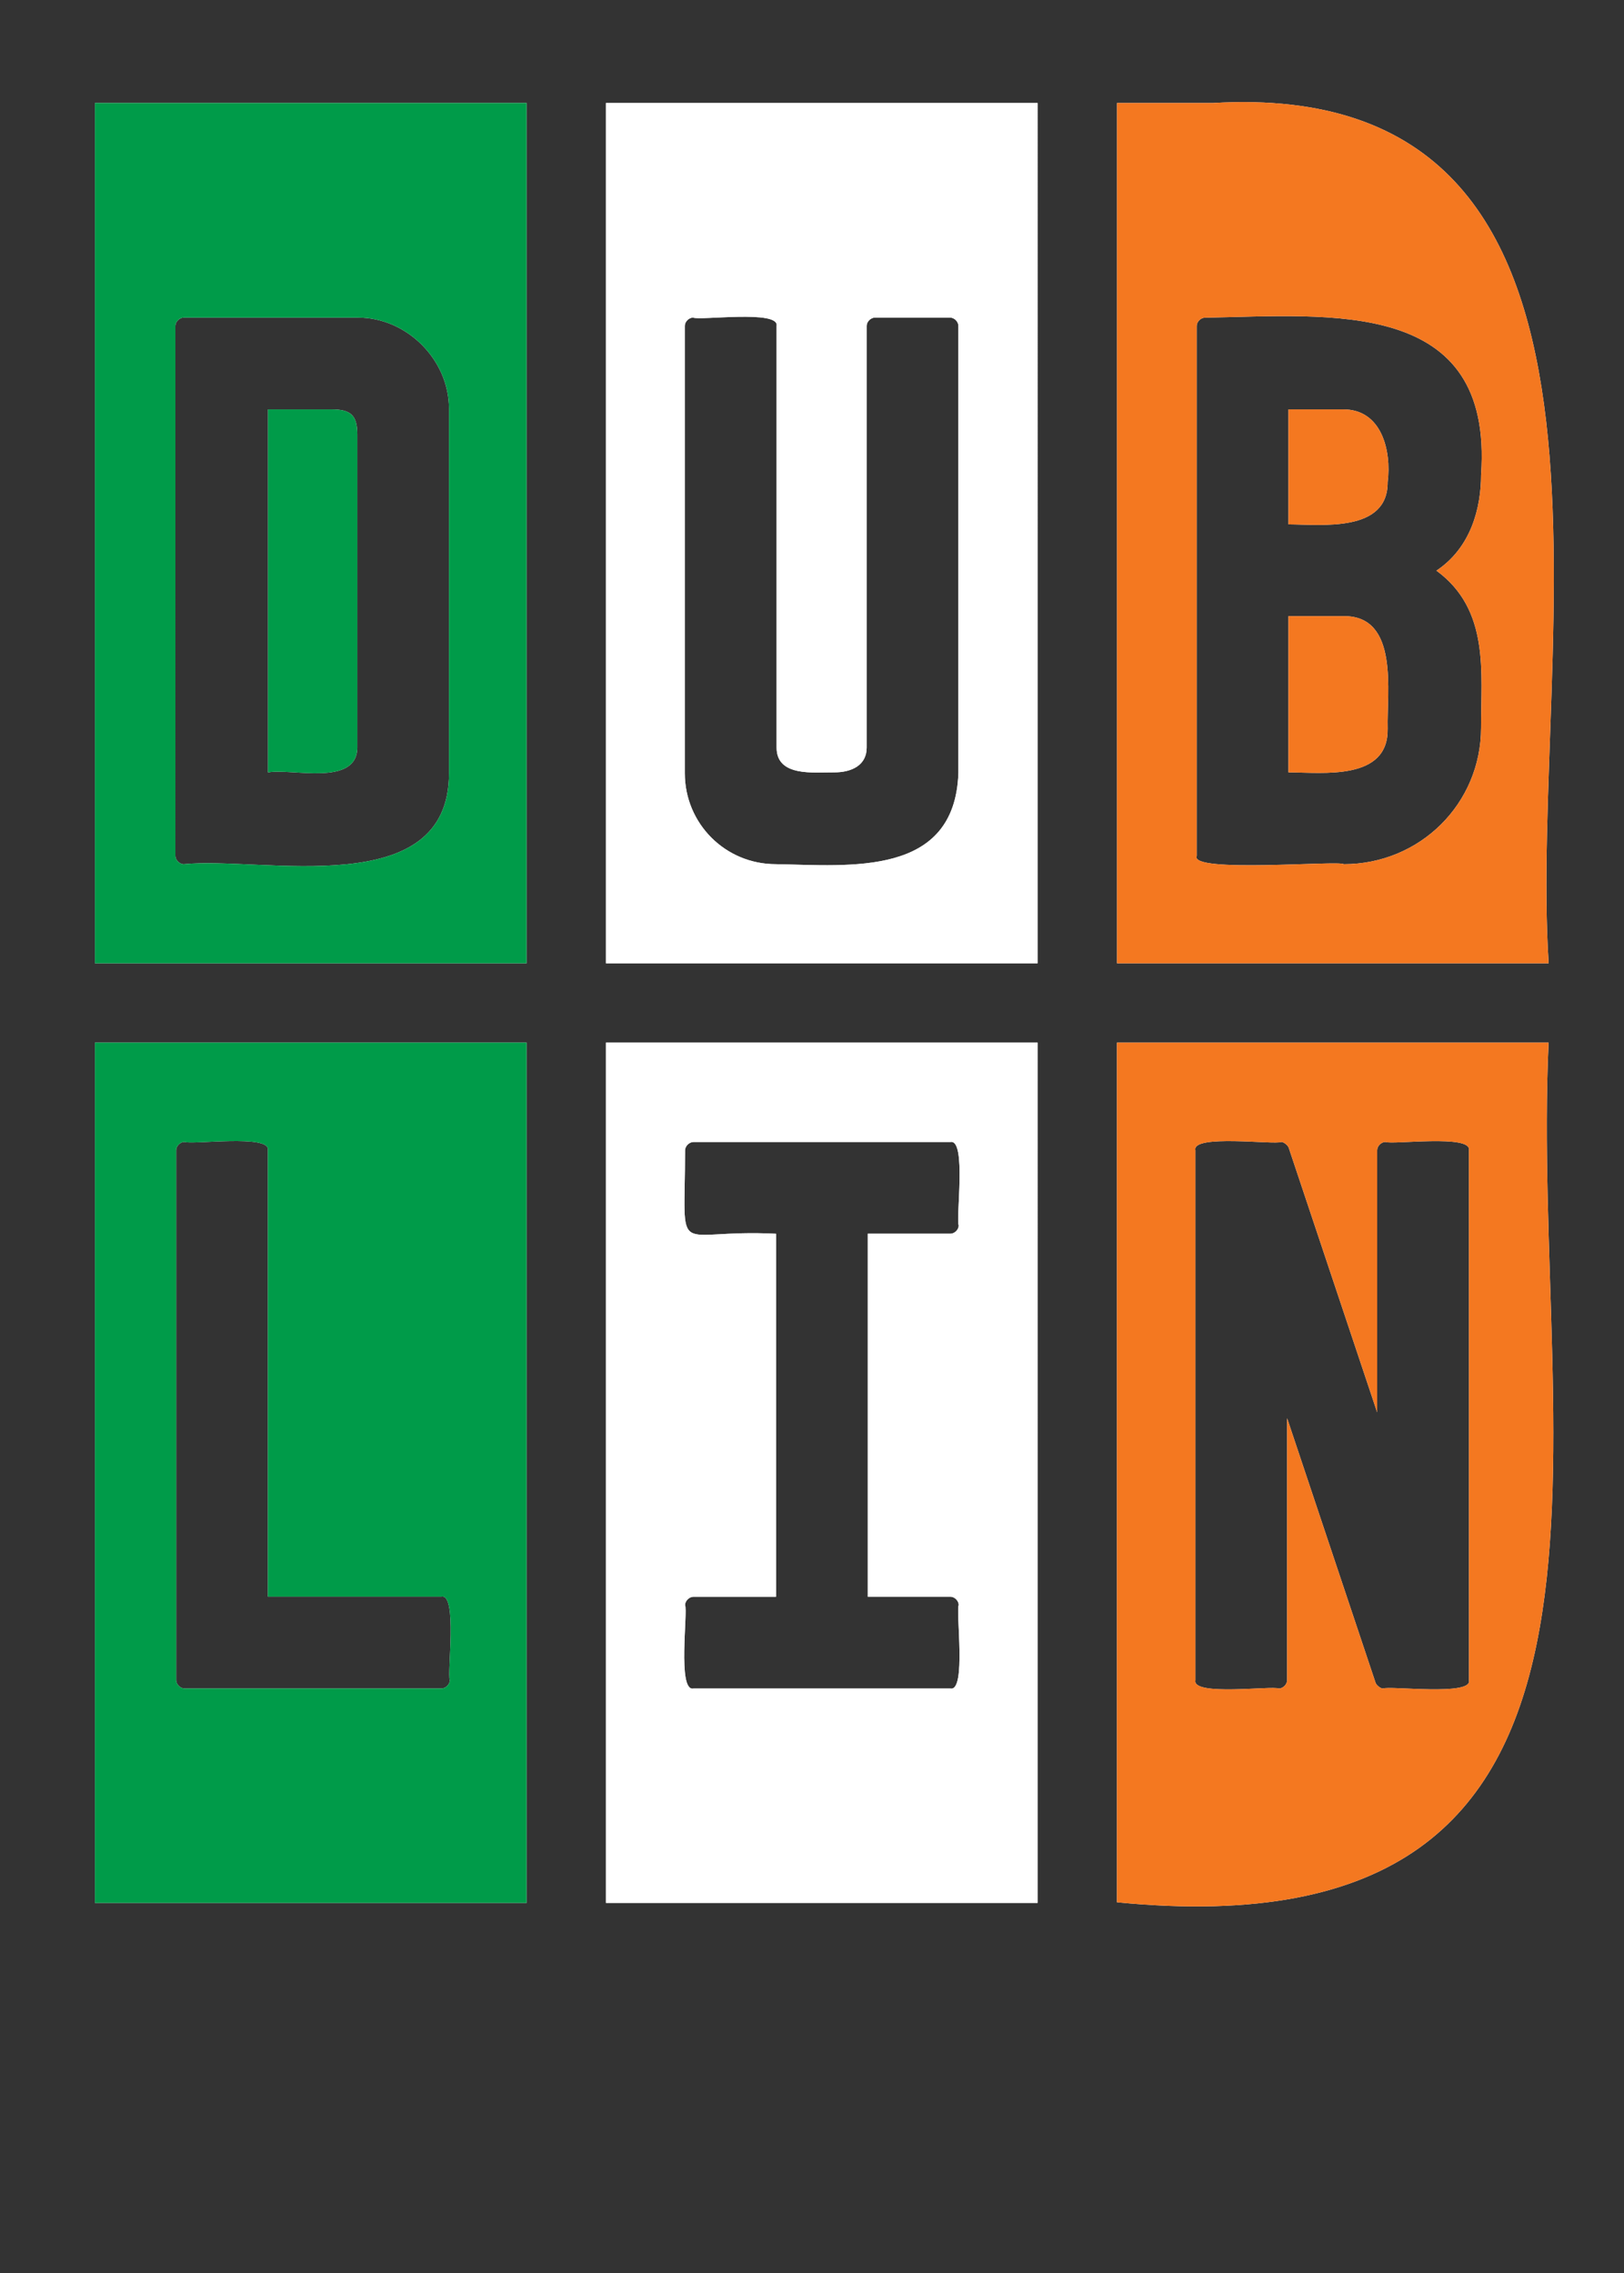 <?xml version="1.0" encoding="utf-8"?>
<!-- Generator: Adobe Illustrator 25.2.1, SVG Export Plug-In . SVG Version: 6.00 Build 0)  -->
<svg version="1.1" xmlns="http://www.w3.org/2000/svg" xmlns:xlink="http://www.w3.org/1999/xlink" x="0px" y="0px"
	 viewBox="0 0 253.7 355" style="enable-background:new 0 0 253.7 355;" xml:space="preserve">
<rect x="0" y="0" width="253.7" height="355" fill="#333333" stroke="none"/>
<style type="text/css">
	.st0{clip-path:url(#SVGID_2_);fill:#009B49;}
	.st1{clip-path:url(#SVGID_2_);fill:#F47820;}
	.st2{clip-path:url(#SVGID_2_);fill:#FFFFFF;}
</style>
<g id="Layer_1">
	<g>
		<defs>
			<path id="SVGID_1_" d="M94.66,162.83v134.35h67.43V162.83H94.66z M149.77,191.38c0,0.65-0.64,1.29-1.29,1.29h-12.92v56.69h12.92
				c0.65,0,1.29,0.65,1.29,1.29c-0.47,1.06,1.22,13.54-1.29,13.05c0,0-40.16,0-40.16,0c-2.54,0.51-0.83-12.02-1.3-13.04
				c0-0.64,0.65-1.29,1.3-1.29c0,0,12.91,0,12.91,0v-56.69c-16.34-0.83-14.23,4.59-14.21-13.04c0-0.64,0.65-1.29,1.3-1.29h40.16
				C151.02,177.83,149.3,190.35,149.77,191.38z M209.81,63.94h-8.53v17.95c5.28,0.04,15.54,1.27,15.5-6.59
				C217.4,70.38,215.84,63.89,209.81,63.94z M189.42,16.09h-14.92v134.35h67.43C238.71,100.99,260.71,11.84,189.42,16.09z
				 M231.37,74.14c0,5.16-1.55,11.36-6.97,14.98c8.38,6.13,6.94,15.98,6.97,24.53c0,11.88-9.56,21.31-21.44,21.31
				c-0.69-0.62-24.16,1.44-22.98-1.29c0,0,0-82.77,0-82.77c0-0.65,0.64-1.29,1.29-1.29C207.81,49.28,233.34,46.4,231.37,74.14z
				 M209.93,96.22h-8.65v24.4c5.44,0.02,15.65,1.34,15.5-6.84C216.62,108.18,218.63,96.17,209.93,96.22z M14.83,162.83v134.35h67.43
				V162.83H14.83z M70.27,262.4c0,0.65-0.64,1.29-1.3,1.29c0,0-40.16,0-40.16,0c-0.65,0-1.29-0.65-1.29-1.29v-82.78
				c0-0.64,0.64-1.29,1.29-1.29c1.1,0.48,13.51-1.24,13.04,1.29c0,0,0,69.73,0,69.73h27.12C71.49,248.82,69.82,261.38,70.27,262.4z
				 M174.49,162.83v134.25c87.79,8.66,64.49-71.14,67.43-134.25H174.49z M229.48,262.4c0.62,2.51-12.45,0.84-13.43,1.3
				c-0.39,0-1.03-0.52-1.16-0.9l-13.82-41.32v40.93c0,0.65-0.65,1.29-1.29,1.29c-1.06-0.47-13.56,1.23-13.04-1.29
				c0,0,0-82.78,0-82.78c-0.58-2.54,12.43-0.81,13.42-1.29c0.39,0,1.03,0.52,1.16,0.9l13.82,41.33v-40.94
				c0-0.64,0.64-1.29,1.29-1.29c1.06,0.46,13.54-1.22,13.04,1.29C229.48,179.62,229.48,262.4,229.48,262.4z M94.66,16.09v134.35
				h67.43V16.09H94.66z M149.72,120.75c-0.58,16.23-16.88,14.42-28.53,14.21c-7.88,0-14.21-6.33-14.21-14.21V50.89
				c0-0.65,0.64-1.29,1.29-1.29c1.14,0.48,13.49-1.24,13.05,1.29c0,0,0,65.86,0,65.86c0,4.63,5.85,3.83,9.03,3.87
				c2.58,0,5.04-1.03,5.04-3.87V50.89c0-0.65,0.64-1.29,1.29-1.29h11.75c0.65,0,1.29,0.64,1.29,1.29V120.75z M51.81,63.94h-9.94
				v56.69c3.67-0.69,13.87,2.28,13.95-3.87c0,0,0-48.94,0-48.94C55.81,64.84,54.78,63.94,51.81,63.94z M14.83,16.09v134.35h67.43
				V16.09H14.83z M70.14,120.75c0.05,20.24-29.16,12.98-41.45,14.21c-0.64,0-1.29-0.65-1.29-1.3V50.89c0-0.65,0.65-1.29,1.29-1.29
				h27.25c7.62,0,14.2,6.59,14.2,14.2C70.14,63.81,70.14,120.75,70.14,120.75z"/>
		</defs>
		<use xlink:href="#SVGID_1_"  style="overflow:visible;fill:#FFFFFF;"/>
		<clipPath id="SVGID_2_">
			<use xlink:href="#SVGID_1_"  style="overflow:visible;"/>
		</clipPath>
		<rect x="6.6" y="6.67" class="st0" width="79" height="148"/>
		<rect x="169.36" y="6.67" class="st1" width="79" height="148"/>
		<rect x="87.98" y="6.67" class="st2" width="79" height="148"/>
		<rect x="6.6" y="156.01" class="st0" width="79" height="148"/>
		<rect x="166.61" y="155.96" class="st1" width="79" height="148"/>
		<rect x="86.98" y="156.01" class="st2" width="79" height="148"/>
	</g>
</g>
<g id="Layer_2">
</g>
</svg>
